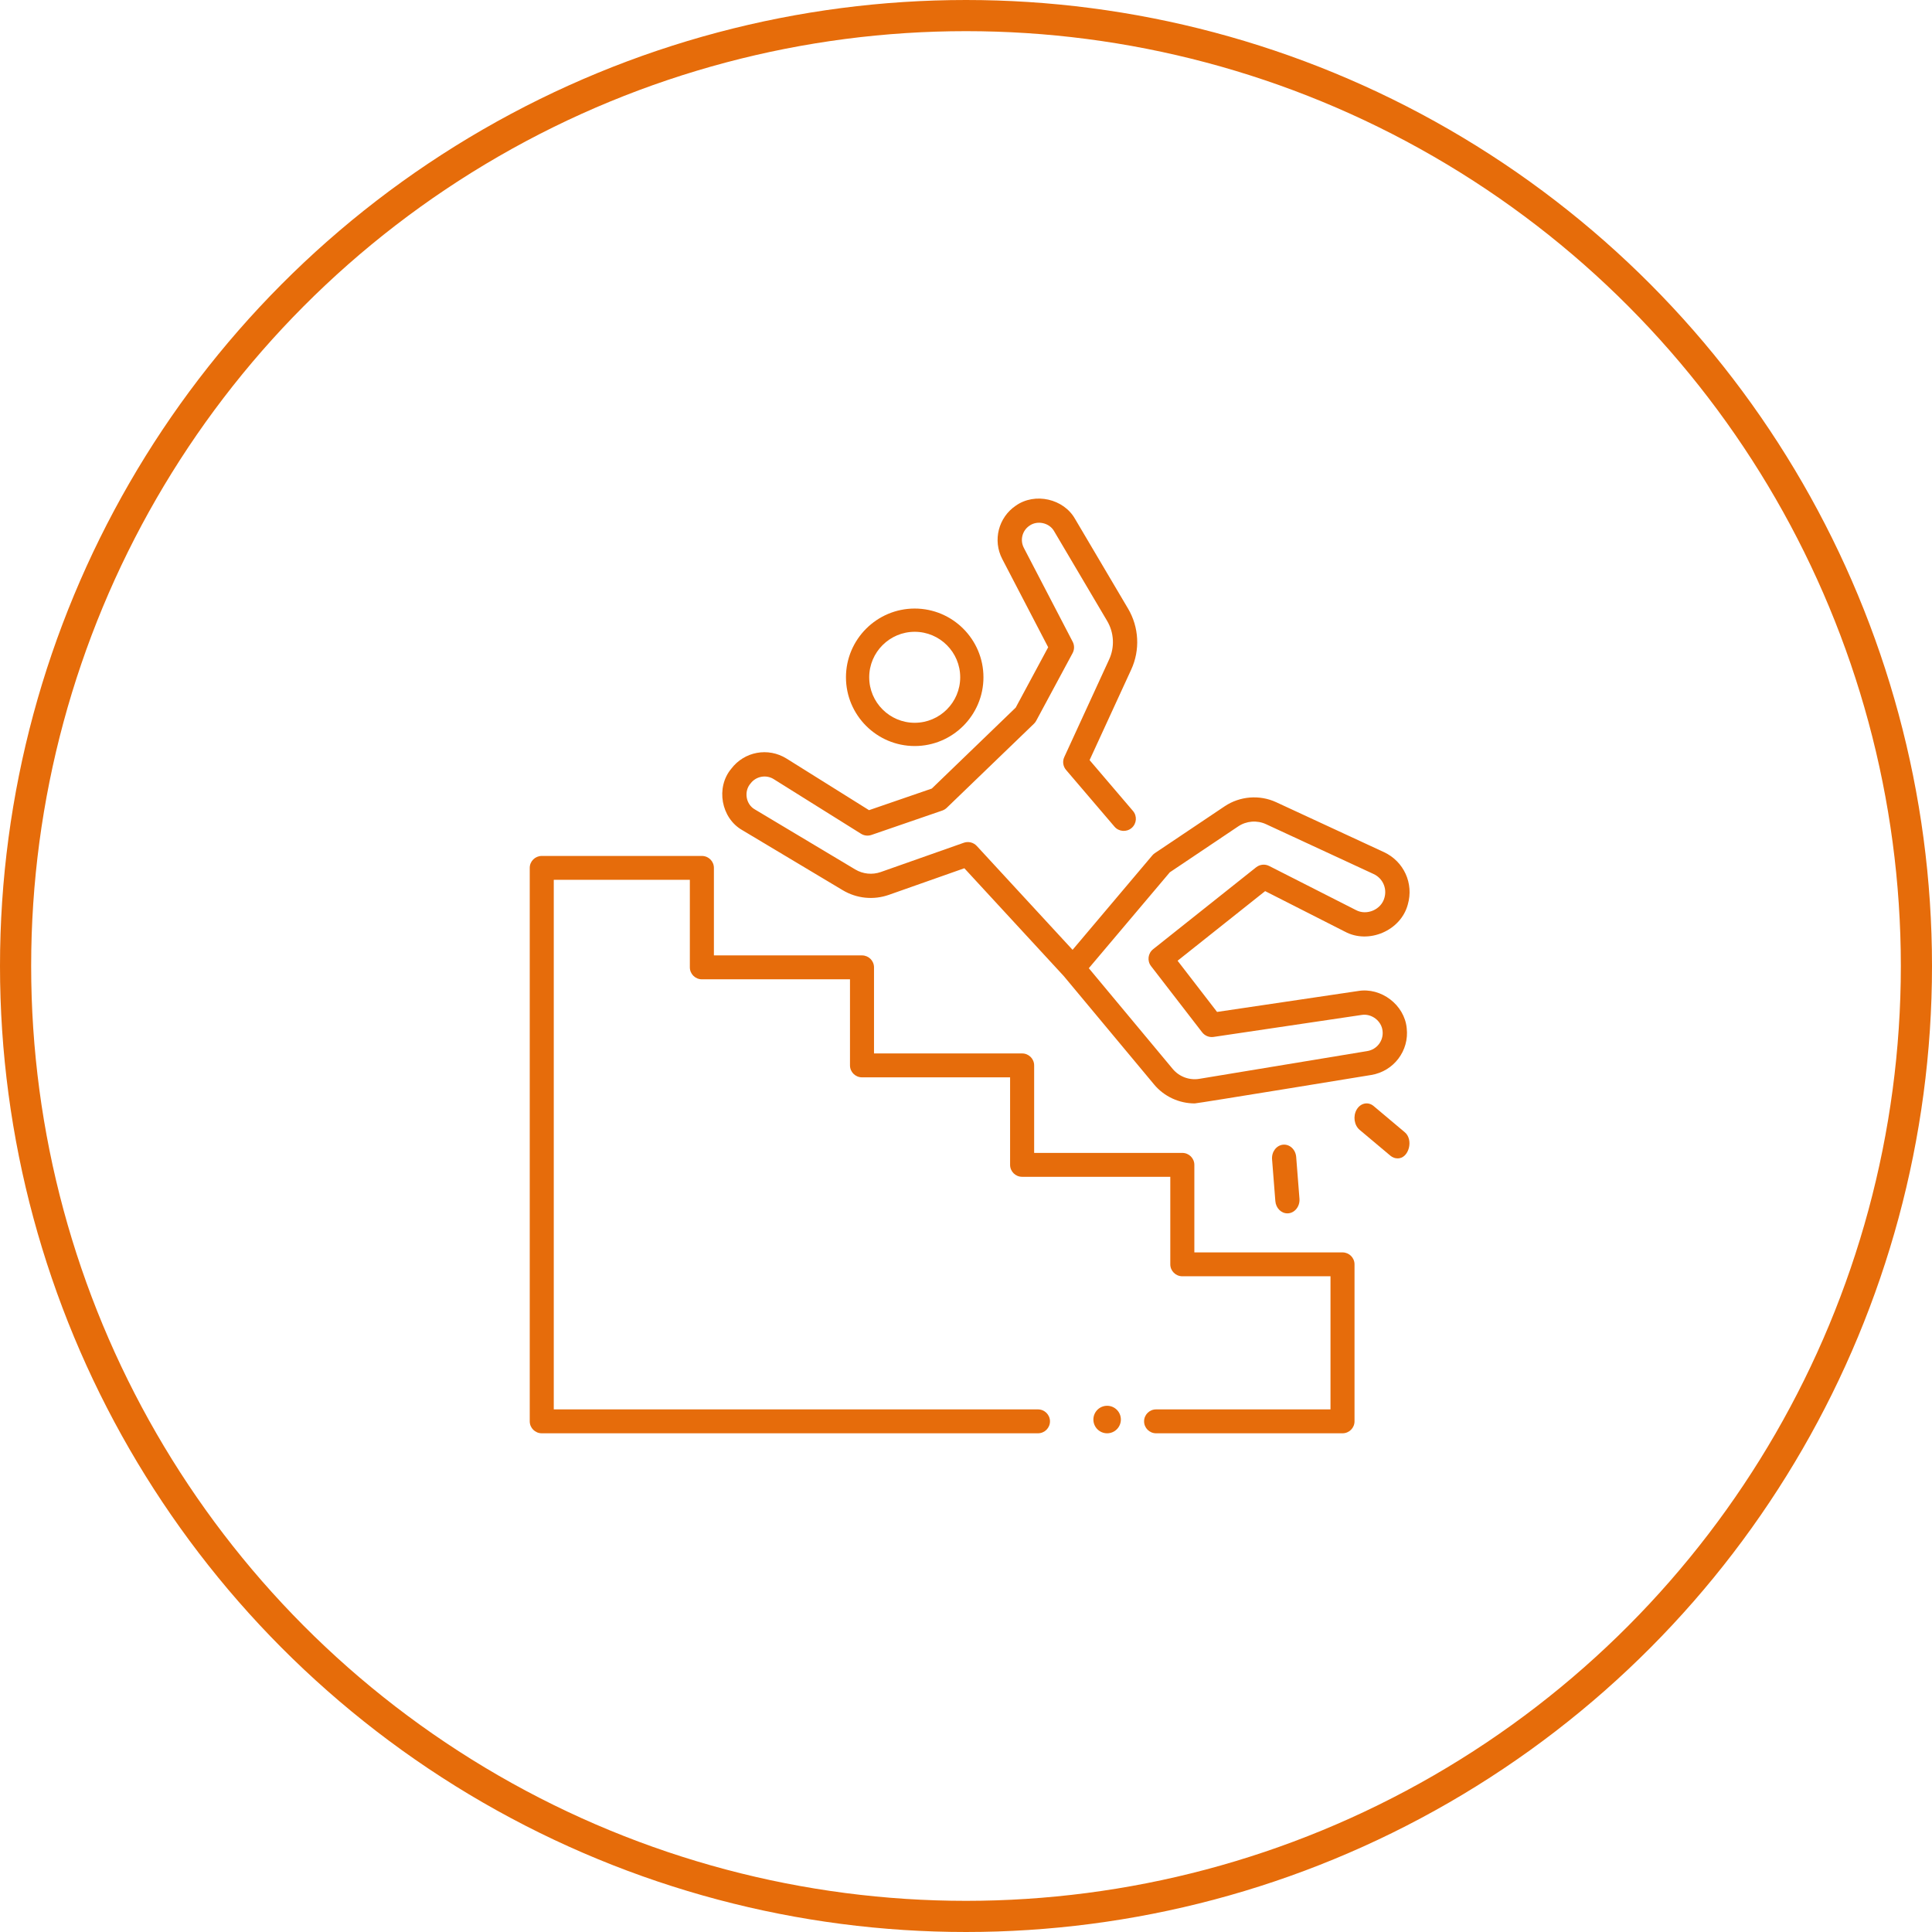 <?xml version="1.0" encoding="UTF-8"?> <svg xmlns="http://www.w3.org/2000/svg" width="62" height="62" viewBox="0 0 62 62" fill="none"><circle cx="31" cy="31" r="30.5" stroke="#E66C0A"></circle><path d="M43.083 45.996H37.1C36.887 45.996 36.715 45.824 36.715 45.612C36.715 45.401 36.887 45.229 37.1 45.229H42.697V40.957H37.942C37.729 40.957 37.556 40.785 37.556 40.574V37.765H32.801C32.588 37.765 32.415 37.593 32.415 37.382V34.573H27.663C27.449 34.573 27.277 34.401 27.277 34.19V31.427H22.524C22.311 31.427 22.138 31.255 22.138 31.043V28.234H17.771V45.229H33.31C33.523 45.229 33.695 45.401 33.695 45.612C33.695 45.824 33.523 45.996 33.31 45.996H17.386C17.173 45.996 17 45.824 17 45.612V27.851C17 27.639 17.173 27.468 17.386 27.468H22.524C22.737 27.468 22.91 27.639 22.91 27.851V30.66H27.663C27.875 30.66 28.048 30.831 28.048 31.043V33.806H32.801C33.014 33.806 33.187 33.978 33.187 34.189V36.998H37.942C38.155 36.998 38.328 37.17 38.328 37.382V40.191H43.083C43.296 40.191 43.468 40.362 43.468 40.574V45.612C43.468 45.824 43.296 45.996 43.083 45.996Z" fill="#E66C0B"></path><path d="M35.529 45.996C35.773 45.996 35.97 45.798 35.97 45.554C35.97 45.311 35.773 45.113 35.529 45.113C35.285 45.113 35.088 45.311 35.088 45.554C35.088 45.798 35.285 45.996 35.529 45.996Z" fill="#E66C0B"></path><path d="M43.157 29.896C43.922 30.31 44.957 29.864 45.178 29.026C45.374 28.349 45.051 27.641 44.409 27.344L40.957 25.745C40.423 25.497 39.787 25.547 39.299 25.876L37.059 27.379C37.029 27.399 37.002 27.423 36.979 27.451L34.42 30.481L31.347 27.149C31.241 27.034 31.077 26.993 30.929 27.045L28.266 27.984C27.993 28.08 27.693 28.05 27.444 27.901L24.224 25.975C23.93 25.81 23.866 25.387 24.09 25.138C24.262 24.911 24.587 24.851 24.829 25.003L27.631 26.756C27.731 26.819 27.854 26.833 27.966 26.794L30.238 26.012C30.292 25.993 30.341 25.963 30.382 25.924L33.182 23.224C33.211 23.196 33.235 23.163 33.254 23.128L34.422 20.957C34.482 20.844 34.483 20.709 34.424 20.595L32.856 17.581C32.727 17.332 32.804 17.027 33.037 16.87C33.291 16.69 33.676 16.776 33.828 17.047L35.529 19.926C35.752 20.303 35.776 20.766 35.593 21.164L34.154 24.295C34.09 24.432 34.113 24.593 34.211 24.708L35.764 26.527C35.903 26.691 36.15 26.711 36.314 26.572C36.478 26.433 36.498 26.188 36.358 26.024L34.966 24.393L36.302 21.487C36.591 20.859 36.553 20.128 36.201 19.532L34.5 16.653C34.134 16.003 33.211 15.796 32.6 16.226C32.04 16.604 31.852 17.34 32.163 17.938L33.637 20.771L32.595 22.708L29.902 25.306L27.888 25.999L25.244 24.345C24.652 23.975 23.888 24.115 23.467 24.67C22.964 25.27 23.139 26.254 23.822 26.641L27.043 28.567C27.492 28.836 28.033 28.89 28.527 28.716L30.947 27.863L34.139 31.325L37.036 34.802C37.359 35.19 37.841 35.41 38.34 35.41C38.431 35.41 44.006 34.497 44.006 34.497C44.728 34.377 45.227 33.718 45.143 32.995C45.072 32.248 44.322 31.676 43.58 31.803L39.057 32.474L37.79 30.831L40.6 28.597L43.157 29.896ZM40.31 27.833L37.004 30.462C36.838 30.595 36.808 30.835 36.938 31.003L38.579 33.129C38.665 33.24 38.806 33.297 38.945 33.276L43.695 32.571C44.014 32.517 44.337 32.763 44.368 33.084C44.404 33.395 44.189 33.679 43.878 33.73L38.487 34.621C38.168 34.674 37.843 34.553 37.636 34.306L34.941 31.071L37.541 27.993L39.735 26.52C39.998 26.343 40.34 26.316 40.628 26.449L44.08 28.048C44.371 28.183 44.517 28.503 44.428 28.81C44.328 29.19 43.859 29.392 43.512 29.204L40.731 27.791C40.594 27.721 40.43 27.738 40.31 27.833Z" fill="#E66C0B"></path><path d="M29.354 23.941C28.138 23.941 27.148 22.951 27.148 21.735C27.148 20.519 28.138 19.529 29.354 19.529C30.57 19.529 31.56 20.519 31.56 21.735C31.56 22.951 30.57 23.941 29.354 23.941ZM29.354 20.275C28.549 20.275 27.894 20.93 27.894 21.735C27.894 22.54 28.549 23.195 29.354 23.195C30.159 23.195 30.814 22.54 30.814 21.735C30.814 20.93 30.159 20.275 29.354 20.275Z" fill="#E66C0B"></path><path d="M41.313 38.938C41.114 38.938 40.944 38.768 40.927 38.542L40.822 37.204C40.803 36.965 40.961 36.755 41.175 36.734C41.389 36.714 41.577 36.89 41.596 37.128L41.701 38.467C41.722 38.719 41.54 38.94 41.313 38.938Z" fill="#E66C0B"></path><path d="M44.844 37.173C44.767 37.173 44.69 37.146 44.621 37.089L43.633 36.259C43.457 36.111 43.414 35.82 43.537 35.608C43.66 35.397 43.903 35.346 44.08 35.493L45.068 36.324C45.381 36.567 45.21 37.19 44.844 37.173Z" fill="#E66C0B"></path></svg> 